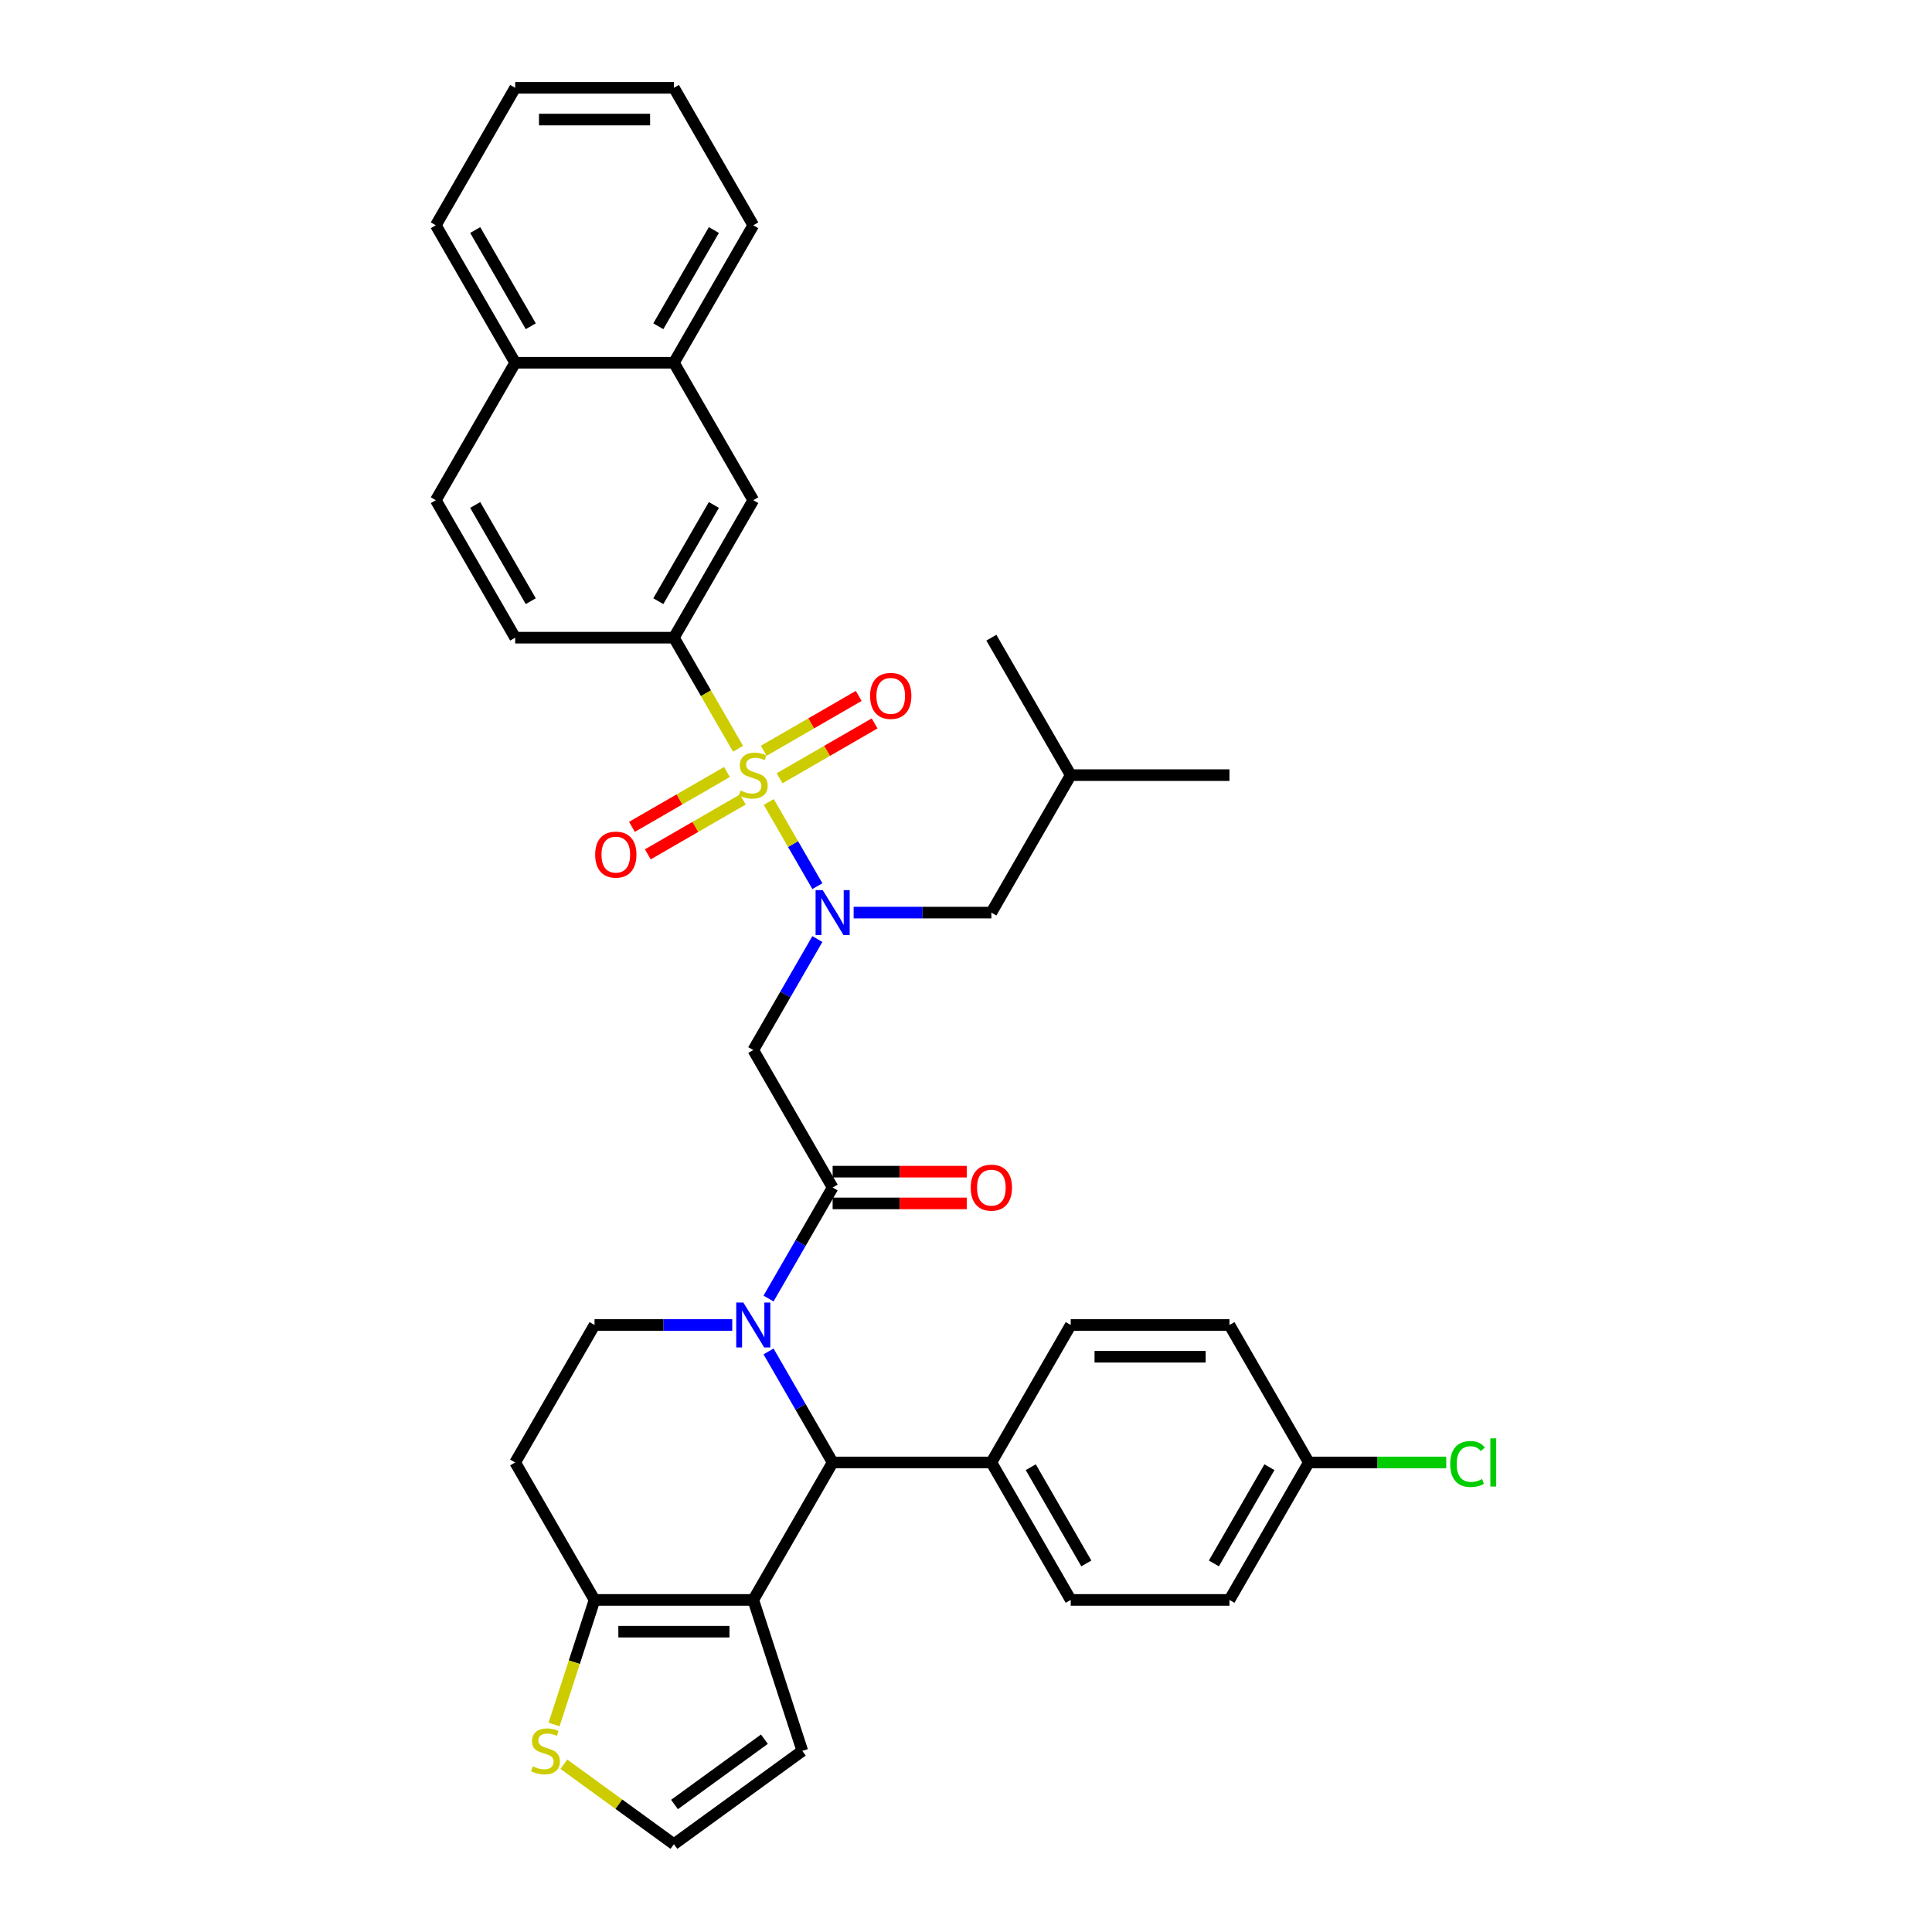 <?xml version='1.0' encoding='iso-8859-1'?>
<svg version='1.1' baseProfile='full'
              xmlns='http://www.w3.org/2000/svg'
                      xmlns:rdkit='http://www.rdkit.org/xml'
                      xmlns:xlink='http://www.w3.org/1999/xlink'
                  xml:space='preserve'
width='1000px' height='1000px' viewBox='0 0 1000 1000'>
<!-- END OF HEADER -->
<rect style='opacity:1.0;fill:#FFFFFF;stroke:none' width='1000' height='1000' x='0' y='0'> </rect>
<path class='bond-0' d='M 423.068,486.049 L 406.48,514.781' style='fill:none;fill-rule:evenodd;stroke:#0000FF;stroke-width:6px;stroke-linecap:butt;stroke-linejoin:miter;stroke-opacity:1' />
<path class='bond-0' d='M 406.48,514.781 L 389.892,543.512' style='fill:none;fill-rule:evenodd;stroke:#000000;stroke-width:6px;stroke-linecap:butt;stroke-linejoin:miter;stroke-opacity:1' />
<path class='bond-1' d='M 423.068,458.674 L 410.488,436.884' style='fill:none;fill-rule:evenodd;stroke:#0000FF;stroke-width:6px;stroke-linecap:butt;stroke-linejoin:miter;stroke-opacity:1' />
<path class='bond-1' d='M 410.488,436.884 L 397.907,415.094' style='fill:none;fill-rule:evenodd;stroke:#CCCC00;stroke-width:6px;stroke-linecap:butt;stroke-linejoin:miter;stroke-opacity:1' />
<path class='bond-2' d='M 441.848,472.361 L 477.489,472.361' style='fill:none;fill-rule:evenodd;stroke:#0000FF;stroke-width:6px;stroke-linecap:butt;stroke-linejoin:miter;stroke-opacity:1' />
<path class='bond-2' d='M 477.489,472.361 L 513.129,472.361' style='fill:none;fill-rule:evenodd;stroke:#000000;stroke-width:6px;stroke-linecap:butt;stroke-linejoin:miter;stroke-opacity:1' />
<path class='bond-3' d='M 348.812,330.059 L 389.892,258.908' style='fill:none;fill-rule:evenodd;stroke:#000000;stroke-width:6px;stroke-linecap:butt;stroke-linejoin:miter;stroke-opacity:1' />
<path class='bond-3' d='M 340.744,311.171 L 369.499,261.365' style='fill:none;fill-rule:evenodd;stroke:#000000;stroke-width:6px;stroke-linecap:butt;stroke-linejoin:miter;stroke-opacity:1' />
<path class='bond-4' d='M 348.812,330.059 L 266.654,330.059' style='fill:none;fill-rule:evenodd;stroke:#000000;stroke-width:6px;stroke-linecap:butt;stroke-linejoin:miter;stroke-opacity:1' />
<path class='bond-5' d='M 348.812,330.059 L 365.41,358.807' style='fill:none;fill-rule:evenodd;stroke:#000000;stroke-width:6px;stroke-linecap:butt;stroke-linejoin:miter;stroke-opacity:1' />
<path class='bond-5' d='M 365.41,358.807 L 382.008,387.555' style='fill:none;fill-rule:evenodd;stroke:#CCCC00;stroke-width:6px;stroke-linecap:butt;stroke-linejoin:miter;stroke-opacity:1' />
<path class='bond-6' d='M 430.971,614.664 L 414.382,643.395' style='fill:none;fill-rule:evenodd;stroke:#000000;stroke-width:6px;stroke-linecap:butt;stroke-linejoin:miter;stroke-opacity:1' />
<path class='bond-6' d='M 414.382,643.395 L 397.794,672.127' style='fill:none;fill-rule:evenodd;stroke:#0000FF;stroke-width:6px;stroke-linecap:butt;stroke-linejoin:miter;stroke-opacity:1' />
<path class='bond-7' d='M 430.971,622.879 L 465.683,622.879' style='fill:none;fill-rule:evenodd;stroke:#000000;stroke-width:6px;stroke-linecap:butt;stroke-linejoin:miter;stroke-opacity:1' />
<path class='bond-7' d='M 465.683,622.879 L 500.394,622.879' style='fill:none;fill-rule:evenodd;stroke:#FF0000;stroke-width:6px;stroke-linecap:butt;stroke-linejoin:miter;stroke-opacity:1' />
<path class='bond-7' d='M 430.971,606.448 L 465.683,606.448' style='fill:none;fill-rule:evenodd;stroke:#000000;stroke-width:6px;stroke-linecap:butt;stroke-linejoin:miter;stroke-opacity:1' />
<path class='bond-7' d='M 465.683,606.448 L 500.394,606.448' style='fill:none;fill-rule:evenodd;stroke:#FF0000;stroke-width:6px;stroke-linecap:butt;stroke-linejoin:miter;stroke-opacity:1' />
<path class='bond-8' d='M 430.971,614.664 L 389.892,543.512' style='fill:none;fill-rule:evenodd;stroke:#000000;stroke-width:6px;stroke-linecap:butt;stroke-linejoin:miter;stroke-opacity:1' />
<path class='bond-9' d='M 376.27,399.588 L 351.681,413.784' style='fill:none;fill-rule:evenodd;stroke:#CCCC00;stroke-width:6px;stroke-linecap:butt;stroke-linejoin:miter;stroke-opacity:1' />
<path class='bond-9' d='M 351.681,413.784 L 327.092,427.98' style='fill:none;fill-rule:evenodd;stroke:#FF0000;stroke-width:6px;stroke-linecap:butt;stroke-linejoin:miter;stroke-opacity:1' />
<path class='bond-9' d='M 384.486,413.818 L 359.897,428.014' style='fill:none;fill-rule:evenodd;stroke:#CCCC00;stroke-width:6px;stroke-linecap:butt;stroke-linejoin:miter;stroke-opacity:1' />
<path class='bond-9' d='M 359.897,428.014 L 335.308,442.211' style='fill:none;fill-rule:evenodd;stroke:#FF0000;stroke-width:6px;stroke-linecap:butt;stroke-linejoin:miter;stroke-opacity:1' />
<path class='bond-10' d='M 403.513,402.832 L 428.102,388.636' style='fill:none;fill-rule:evenodd;stroke:#CCCC00;stroke-width:6px;stroke-linecap:butt;stroke-linejoin:miter;stroke-opacity:1' />
<path class='bond-10' d='M 428.102,388.636 L 452.691,374.44' style='fill:none;fill-rule:evenodd;stroke:#FF0000;stroke-width:6px;stroke-linecap:butt;stroke-linejoin:miter;stroke-opacity:1' />
<path class='bond-10' d='M 395.298,388.602 L 419.886,374.406' style='fill:none;fill-rule:evenodd;stroke:#CCCC00;stroke-width:6px;stroke-linecap:butt;stroke-linejoin:miter;stroke-opacity:1' />
<path class='bond-10' d='M 419.886,374.406 L 444.475,360.21' style='fill:none;fill-rule:evenodd;stroke:#FF0000;stroke-width:6px;stroke-linecap:butt;stroke-linejoin:miter;stroke-opacity:1' />
<path class='bond-11' d='M 389.892,258.908 L 348.812,187.757' style='fill:none;fill-rule:evenodd;stroke:#000000;stroke-width:6px;stroke-linecap:butt;stroke-linejoin:miter;stroke-opacity:1' />
<path class='bond-12' d='M 348.812,187.757 L 389.892,116.606' style='fill:none;fill-rule:evenodd;stroke:#000000;stroke-width:6px;stroke-linecap:butt;stroke-linejoin:miter;stroke-opacity:1' />
<path class='bond-12' d='M 340.744,168.868 L 369.499,119.063' style='fill:none;fill-rule:evenodd;stroke:#000000;stroke-width:6px;stroke-linecap:butt;stroke-linejoin:miter;stroke-opacity:1' />
<path class='bond-13' d='M 348.812,187.757 L 266.654,187.757' style='fill:none;fill-rule:evenodd;stroke:#000000;stroke-width:6px;stroke-linecap:butt;stroke-linejoin:miter;stroke-opacity:1' />
<path class='bond-14' d='M 513.129,472.361 L 554.208,401.21' style='fill:none;fill-rule:evenodd;stroke:#000000;stroke-width:6px;stroke-linecap:butt;stroke-linejoin:miter;stroke-opacity:1' />
<path class='bond-15' d='M 554.208,401.21 L 636.366,401.21' style='fill:none;fill-rule:evenodd;stroke:#000000;stroke-width:6px;stroke-linecap:butt;stroke-linejoin:miter;stroke-opacity:1' />
<path class='bond-16' d='M 554.208,401.21 L 513.129,330.059' style='fill:none;fill-rule:evenodd;stroke:#000000;stroke-width:6px;stroke-linecap:butt;stroke-linejoin:miter;stroke-opacity:1' />
<path class='bond-17' d='M 397.794,699.502 L 414.382,728.234' style='fill:none;fill-rule:evenodd;stroke:#0000FF;stroke-width:6px;stroke-linecap:butt;stroke-linejoin:miter;stroke-opacity:1' />
<path class='bond-17' d='M 414.382,728.234 L 430.971,756.966' style='fill:none;fill-rule:evenodd;stroke:#000000;stroke-width:6px;stroke-linecap:butt;stroke-linejoin:miter;stroke-opacity:1' />
<path class='bond-18' d='M 379.014,685.815 L 343.374,685.815' style='fill:none;fill-rule:evenodd;stroke:#0000FF;stroke-width:6px;stroke-linecap:butt;stroke-linejoin:miter;stroke-opacity:1' />
<path class='bond-18' d='M 343.374,685.815 L 307.733,685.815' style='fill:none;fill-rule:evenodd;stroke:#000000;stroke-width:6px;stroke-linecap:butt;stroke-linejoin:miter;stroke-opacity:1' />
<path class='bond-19' d='M 430.971,756.966 L 389.892,828.117' style='fill:none;fill-rule:evenodd;stroke:#000000;stroke-width:6px;stroke-linecap:butt;stroke-linejoin:miter;stroke-opacity:1' />
<path class='bond-20' d='M 430.971,756.966 L 513.129,756.966' style='fill:none;fill-rule:evenodd;stroke:#000000;stroke-width:6px;stroke-linecap:butt;stroke-linejoin:miter;stroke-opacity:1' />
<path class='bond-21' d='M 307.733,685.815 L 266.654,756.966' style='fill:none;fill-rule:evenodd;stroke:#000000;stroke-width:6px;stroke-linecap:butt;stroke-linejoin:miter;stroke-opacity:1' />
<path class='bond-22' d='M 266.654,756.966 L 307.733,828.117' style='fill:none;fill-rule:evenodd;stroke:#000000;stroke-width:6px;stroke-linecap:butt;stroke-linejoin:miter;stroke-opacity:1' />
<path class='bond-23' d='M 389.892,828.117 L 307.733,828.117' style='fill:none;fill-rule:evenodd;stroke:#000000;stroke-width:6px;stroke-linecap:butt;stroke-linejoin:miter;stroke-opacity:1' />
<path class='bond-23' d='M 377.568,844.549 L 320.057,844.549' style='fill:none;fill-rule:evenodd;stroke:#000000;stroke-width:6px;stroke-linecap:butt;stroke-linejoin:miter;stroke-opacity:1' />
<path class='bond-24' d='M 389.892,828.117 L 415.28,906.254' style='fill:none;fill-rule:evenodd;stroke:#000000;stroke-width:6px;stroke-linecap:butt;stroke-linejoin:miter;stroke-opacity:1' />
<path class='bond-25' d='M 307.733,828.117 L 297.257,860.358' style='fill:none;fill-rule:evenodd;stroke:#000000;stroke-width:6px;stroke-linecap:butt;stroke-linejoin:miter;stroke-opacity:1' />
<path class='bond-25' d='M 297.257,860.358 L 286.782,892.599' style='fill:none;fill-rule:evenodd;stroke:#CCCC00;stroke-width:6px;stroke-linecap:butt;stroke-linejoin:miter;stroke-opacity:1' />
<path class='bond-26' d='M 291.859,913.166 L 320.336,933.856' style='fill:none;fill-rule:evenodd;stroke:#CCCC00;stroke-width:6px;stroke-linecap:butt;stroke-linejoin:miter;stroke-opacity:1' />
<path class='bond-26' d='M 320.336,933.856 L 348.812,954.545' style='fill:none;fill-rule:evenodd;stroke:#000000;stroke-width:6px;stroke-linecap:butt;stroke-linejoin:miter;stroke-opacity:1' />
<path class='bond-27' d='M 348.812,954.545 L 415.28,906.254' style='fill:none;fill-rule:evenodd;stroke:#000000;stroke-width:6px;stroke-linecap:butt;stroke-linejoin:miter;stroke-opacity:1' />
<path class='bond-27' d='M 349.124,934.008 L 395.651,900.204' style='fill:none;fill-rule:evenodd;stroke:#000000;stroke-width:6px;stroke-linecap:butt;stroke-linejoin:miter;stroke-opacity:1' />
<path class='bond-28' d='M 513.129,756.966 L 554.208,828.117' style='fill:none;fill-rule:evenodd;stroke:#000000;stroke-width:6px;stroke-linecap:butt;stroke-linejoin:miter;stroke-opacity:1' />
<path class='bond-28' d='M 533.521,759.423 L 562.276,809.228' style='fill:none;fill-rule:evenodd;stroke:#000000;stroke-width:6px;stroke-linecap:butt;stroke-linejoin:miter;stroke-opacity:1' />
<path class='bond-29' d='M 513.129,756.966 L 554.208,685.815' style='fill:none;fill-rule:evenodd;stroke:#000000;stroke-width:6px;stroke-linecap:butt;stroke-linejoin:miter;stroke-opacity:1' />
<path class='bond-30' d='M 554.208,828.117 L 636.366,828.117' style='fill:none;fill-rule:evenodd;stroke:#000000;stroke-width:6px;stroke-linecap:butt;stroke-linejoin:miter;stroke-opacity:1' />
<path class='bond-31' d='M 554.208,685.815 L 636.366,685.815' style='fill:none;fill-rule:evenodd;stroke:#000000;stroke-width:6px;stroke-linecap:butt;stroke-linejoin:miter;stroke-opacity:1' />
<path class='bond-31' d='M 566.532,702.246 L 624.043,702.246' style='fill:none;fill-rule:evenodd;stroke:#000000;stroke-width:6px;stroke-linecap:butt;stroke-linejoin:miter;stroke-opacity:1' />
<path class='bond-32' d='M 677.445,756.966 L 636.366,685.815' style='fill:none;fill-rule:evenodd;stroke:#000000;stroke-width:6px;stroke-linecap:butt;stroke-linejoin:miter;stroke-opacity:1' />
<path class='bond-33' d='M 677.445,756.966 L 713.012,756.966' style='fill:none;fill-rule:evenodd;stroke:#000000;stroke-width:6px;stroke-linecap:butt;stroke-linejoin:miter;stroke-opacity:1' />
<path class='bond-33' d='M 713.012,756.966 L 748.578,756.966' style='fill:none;fill-rule:evenodd;stroke:#00CC00;stroke-width:6px;stroke-linecap:butt;stroke-linejoin:miter;stroke-opacity:1' />
<path class='bond-34' d='M 677.445,756.966 L 636.366,828.117' style='fill:none;fill-rule:evenodd;stroke:#000000;stroke-width:6px;stroke-linecap:butt;stroke-linejoin:miter;stroke-opacity:1' />
<path class='bond-34' d='M 657.053,759.423 L 628.298,809.228' style='fill:none;fill-rule:evenodd;stroke:#000000;stroke-width:6px;stroke-linecap:butt;stroke-linejoin:miter;stroke-opacity:1' />
<path class='bond-35' d='M 266.654,330.059 L 225.575,258.908' style='fill:none;fill-rule:evenodd;stroke:#000000;stroke-width:6px;stroke-linecap:butt;stroke-linejoin:miter;stroke-opacity:1' />
<path class='bond-35' d='M 274.723,311.171 L 245.967,261.365' style='fill:none;fill-rule:evenodd;stroke:#000000;stroke-width:6px;stroke-linecap:butt;stroke-linejoin:miter;stroke-opacity:1' />
<path class='bond-36' d='M 266.654,187.757 L 225.575,258.908' style='fill:none;fill-rule:evenodd;stroke:#000000;stroke-width:6px;stroke-linecap:butt;stroke-linejoin:miter;stroke-opacity:1' />
<path class='bond-37' d='M 266.654,187.757 L 225.575,116.606' style='fill:none;fill-rule:evenodd;stroke:#000000;stroke-width:6px;stroke-linecap:butt;stroke-linejoin:miter;stroke-opacity:1' />
<path class='bond-37' d='M 274.723,168.868 L 245.967,119.063' style='fill:none;fill-rule:evenodd;stroke:#000000;stroke-width:6px;stroke-linecap:butt;stroke-linejoin:miter;stroke-opacity:1' />
<path class='bond-38' d='M 389.892,116.606 L 348.812,45.455' style='fill:none;fill-rule:evenodd;stroke:#000000;stroke-width:6px;stroke-linecap:butt;stroke-linejoin:miter;stroke-opacity:1' />
<path class='bond-39' d='M 225.575,116.606 L 266.654,45.455' style='fill:none;fill-rule:evenodd;stroke:#000000;stroke-width:6px;stroke-linecap:butt;stroke-linejoin:miter;stroke-opacity:1' />
<path class='bond-40' d='M 348.812,45.455 L 266.654,45.455' style='fill:none;fill-rule:evenodd;stroke:#000000;stroke-width:6px;stroke-linecap:butt;stroke-linejoin:miter;stroke-opacity:1' />
<path class='bond-40' d='M 336.489,61.886 L 278.978,61.886' style='fill:none;fill-rule:evenodd;stroke:#000000;stroke-width:6px;stroke-linecap:butt;stroke-linejoin:miter;stroke-opacity:1' />
<path  class='atom-0' d='M 425.828 460.728
L 433.452 473.051
Q 434.208 474.267, 435.424 476.469
Q 436.64 478.671, 436.705 478.803
L 436.705 460.728
L 439.794 460.728
L 439.794 483.995
L 436.607 483.995
L 428.424 470.521
Q 427.471 468.944, 426.452 467.136
Q 425.466 465.329, 425.17 464.77
L 425.17 483.995
L 422.147 483.995
L 422.147 460.728
L 425.828 460.728
' fill='#0000FF'/>
<path  class='atom-3' d='M 502.448 614.729
Q 502.448 609.143, 505.209 606.02
Q 507.969 602.898, 513.129 602.898
Q 518.288 602.898, 521.049 606.02
Q 523.809 609.143, 523.809 614.729
Q 523.809 620.382, 521.016 623.602
Q 518.223 626.79, 513.129 626.79
Q 508.002 626.79, 505.209 623.602
Q 502.448 620.415, 502.448 614.729
M 513.129 624.161
Q 516.678 624.161, 518.584 621.795
Q 520.523 619.396, 520.523 614.729
Q 520.523 610.161, 518.584 607.861
Q 516.678 605.528, 513.129 605.528
Q 509.58 605.528, 507.641 607.828
Q 505.735 610.128, 505.735 614.729
Q 505.735 619.429, 507.641 621.795
Q 509.58 624.161, 513.129 624.161
' fill='#FF0000'/>
<path  class='atom-5' d='M 383.319 409.196
Q 383.582 409.295, 384.666 409.755
Q 385.751 410.215, 386.934 410.51
Q 388.15 410.773, 389.333 410.773
Q 391.535 410.773, 392.816 409.722
Q 394.098 408.637, 394.098 406.764
Q 394.098 405.482, 393.441 404.694
Q 392.816 403.905, 391.83 403.478
Q 390.845 403.051, 389.201 402.558
Q 387.131 401.933, 385.882 401.342
Q 384.666 400.75, 383.779 399.501
Q 382.925 398.252, 382.925 396.149
Q 382.925 393.224, 384.896 391.417
Q 386.901 389.609, 390.845 389.609
Q 393.539 389.609, 396.596 390.891
L 395.84 393.422
Q 393.046 392.271, 390.943 392.271
Q 388.676 392.271, 387.427 393.224
Q 386.178 394.145, 386.211 395.755
Q 386.211 397.004, 386.835 397.76
Q 387.493 398.515, 388.413 398.943
Q 389.366 399.37, 390.943 399.863
Q 393.046 400.52, 394.295 401.177
Q 395.544 401.835, 396.431 403.182
Q 397.351 404.496, 397.351 406.764
Q 397.351 409.985, 395.183 411.726
Q 393.046 413.435, 389.464 413.435
Q 387.394 413.435, 385.816 412.975
Q 384.272 412.548, 382.432 411.792
L 383.319 409.196
' fill='#CCCC00'/>
<path  class='atom-6' d='M 308.06 442.355
Q 308.06 436.768, 310.82 433.646
Q 313.581 430.524, 318.74 430.524
Q 323.9 430.524, 326.66 433.646
Q 329.421 436.768, 329.421 442.355
Q 329.421 448.008, 326.628 451.228
Q 323.834 454.416, 318.74 454.416
Q 313.614 454.416, 310.82 451.228
Q 308.06 448.04, 308.06 442.355
M 318.74 451.787
Q 322.29 451.787, 324.196 449.421
Q 326.135 447.022, 326.135 442.355
Q 326.135 437.787, 324.196 435.487
Q 322.29 433.153, 318.74 433.153
Q 315.191 433.153, 313.252 435.454
Q 311.346 437.754, 311.346 442.355
Q 311.346 447.054, 313.252 449.421
Q 315.191 451.787, 318.74 451.787
' fill='#FF0000'/>
<path  class='atom-7' d='M 450.362 360.197
Q 450.362 354.61, 453.123 351.488
Q 455.883 348.366, 461.043 348.366
Q 466.202 348.366, 468.963 351.488
Q 471.723 354.61, 471.723 360.197
Q 471.723 365.849, 468.93 369.07
Q 466.136 372.258, 461.043 372.258
Q 455.916 372.258, 453.123 369.07
Q 450.362 365.882, 450.362 360.197
M 461.043 369.629
Q 464.592 369.629, 466.498 367.262
Q 468.437 364.863, 468.437 360.197
Q 468.437 355.629, 466.498 353.328
Q 464.592 350.995, 461.043 350.995
Q 457.493 350.995, 455.554 353.295
Q 453.648 355.596, 453.648 360.197
Q 453.648 364.896, 455.554 367.262
Q 457.493 369.629, 461.043 369.629
' fill='#FF0000'/>
<path  class='atom-12' d='M 384.748 674.181
L 392.373 686.505
Q 393.129 687.721, 394.345 689.923
Q 395.56 692.124, 395.626 692.256
L 395.626 674.181
L 398.715 674.181
L 398.715 697.448
L 395.528 697.448
L 387.345 683.974
Q 386.392 682.397, 385.373 680.589
Q 384.387 678.782, 384.091 678.223
L 384.091 697.448
L 381.068 697.448
L 381.068 674.181
L 384.748 674.181
' fill='#0000FF'/>
<path  class='atom-18' d='M 275.772 914.24
Q 276.035 914.338, 277.12 914.799
Q 278.204 915.259, 279.387 915.554
Q 280.603 915.817, 281.786 915.817
Q 283.988 915.817, 285.27 914.766
Q 286.551 913.681, 286.551 911.808
Q 286.551 910.526, 285.894 909.738
Q 285.27 908.949, 284.284 908.522
Q 283.298 908.094, 281.655 907.601
Q 279.584 906.977, 278.336 906.386
Q 277.12 905.794, 276.232 904.545
Q 275.378 903.296, 275.378 901.193
Q 275.378 898.268, 277.35 896.461
Q 279.354 894.653, 283.298 894.653
Q 285.993 894.653, 289.049 895.935
L 288.293 898.465
Q 285.5 897.315, 283.397 897.315
Q 281.129 897.315, 279.88 898.268
Q 278.631 899.188, 278.664 900.799
Q 278.664 902.048, 279.289 902.803
Q 279.946 903.559, 280.866 903.986
Q 281.819 904.414, 283.397 904.907
Q 285.5 905.564, 286.749 906.221
Q 287.997 906.878, 288.885 908.226
Q 289.805 909.54, 289.805 911.808
Q 289.805 915.029, 287.636 916.77
Q 285.5 918.479, 281.918 918.479
Q 279.847 918.479, 278.27 918.019
Q 276.725 917.592, 274.885 916.836
L 275.772 914.24
' fill='#CCCC00'/>
<path  class='atom-27' d='M 750.632 757.771
Q 750.632 751.987, 753.327 748.964
Q 756.054 745.907, 761.214 745.907
Q 766.012 745.907, 768.575 749.292
L 766.406 751.067
Q 764.533 748.602, 761.214 748.602
Q 757.698 748.602, 755.824 750.968
Q 753.984 753.302, 753.984 757.771
Q 753.984 762.372, 755.89 764.738
Q 757.829 767.104, 761.575 767.104
Q 764.139 767.104, 767.129 765.56
L 768.049 768.024
Q 766.834 768.813, 764.993 769.273
Q 763.153 769.733, 761.115 769.733
Q 756.054 769.733, 753.327 766.644
Q 750.632 763.555, 750.632 757.771
' fill='#00CC00'/>
<path  class='atom-27' d='M 771.402 744.494
L 774.425 744.494
L 774.425 769.437
L 771.402 769.437
L 771.402 744.494
' fill='#00CC00'/>
</svg>
